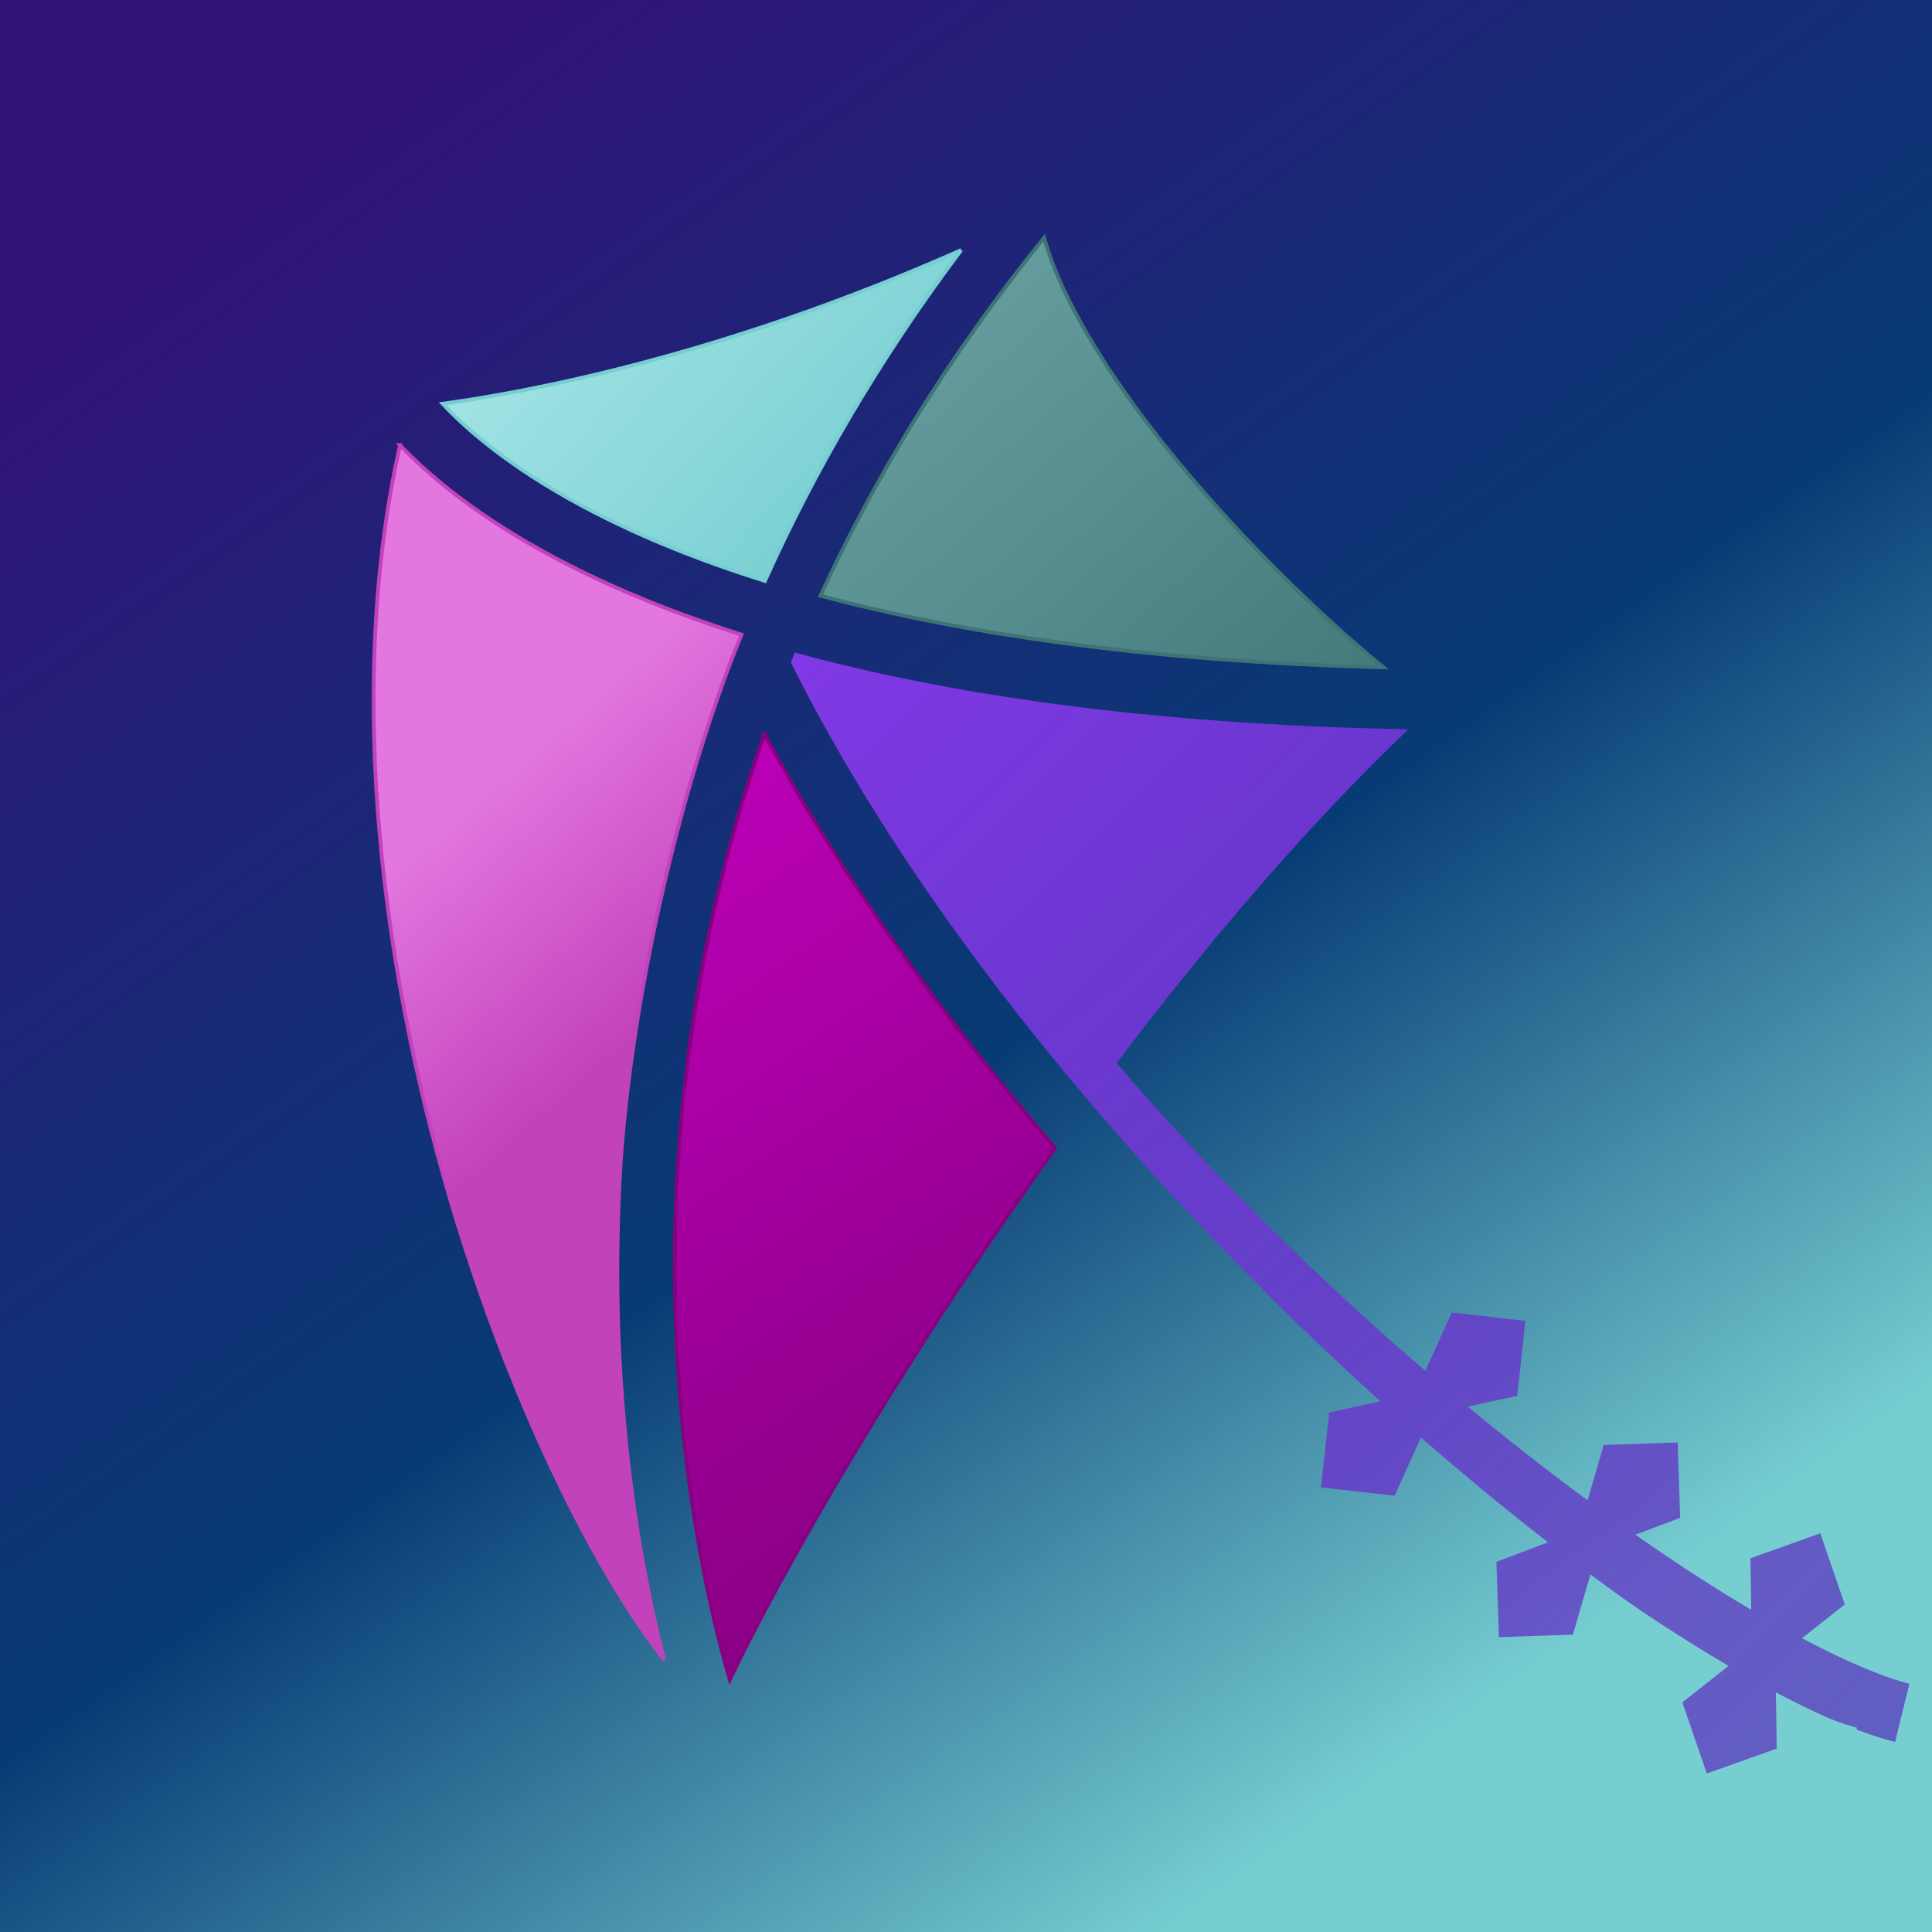 <?xml version="1.0" encoding="UTF-8"?>
<svg width="512px" height="512px" viewBox="0 0 512 512" version="1.1" xmlns="http://www.w3.org/2000/svg" xmlns:xlink="http://www.w3.org/1999/xlink">
    <title>Icon Template 512pt</title>
    <defs>
        <linearGradient x1="77.101%" y1="87.903%" x2="19.363%" y2="6.717%" id="linearGradient-1">
            <stop stop-color="#76CED1" offset="0%"></stop>
            <stop stop-color="#073B75" offset="42.059%"></stop>
            <stop stop-color="#301378" offset="100%"></stop>
        </linearGradient>
        <linearGradient x1="139.766%" y1="10.934%" x2="5.60187265e-14%" y2="131.146%" id="linearGradient-2">
            <stop stop-color="#73ACAE" offset="0%"></stop>
            <stop stop-color="#3F7476" offset="100%"></stop>
        </linearGradient>
        <linearGradient x1="116.352%" y1="22.235%" x2="14.809%" y2="81.971%" id="linearGradient-3">
            <stop stop-color="#AEE9EA" offset="0%"></stop>
            <stop stop-color="#76CED1" offset="100%"></stop>
        </linearGradient>
        <linearGradient x1="56.294%" y1="24.905%" x2="47.658%" y2="54.619%" id="linearGradient-4">
            <stop stop-color="#E377DF" offset="0%"></stop>
            <stop stop-color="#C242BC" offset="100%"></stop>
        </linearGradient>
        <linearGradient x1="113.91%" y1="-5.89%" x2="7.737%" y2="100%" id="linearGradient-5">
            <stop stop-color="#893AEE" offset="0%"></stop>
            <stop stop-color="#5931BB" stop-opacity="0.712" offset="100%"></stop>
        </linearGradient>
        <linearGradient x1="73.266%" y1="-3.599%" x2="45.521%" y2="94.147%" id="linearGradient-6">
            <stop stop-color="#BD00B8" offset="0%"></stop>
            <stop stop-color="#880082" offset="100%"></stop>
        </linearGradient>
    </defs>
    <g id="Icon-Template-512pt" stroke="none" stroke-width="1" fill="none" fill-rule="evenodd">
        <g id="Template">
            <rect id="BG" fill="url(#linearGradient-1)" x="0" y="0" width="512" height="512"></rect>
            <g id="Easeness-fav" transform="translate(99, 63)" fill-rule="nonzero">
                <g id="easeness-kite" transform="translate(203.5, 203.5) scale(-1, 1) translate(-203.5, -203.5) ">
                    <path d="M217.808,25.659 C208.679,41.348 196.086,57.388 182.789,72.122 C169.491,86.857 155.502,100.242 143.53,110.398 C142.113,111.6 140.73,112.747 139.375,113.855 C203.296,112.206 251.867,104.678 288.564,94.867 C274.127,63.421 254.81,31.479 229.298,0 C226.932,8.397 222.861,16.974 217.808,25.659 Z" id="Path" stroke="#3F7476" fill="url(#linearGradient-2)"></path>
                    <path d="M251.269,3.273 C273.163,32.4 290.198,61.872 303.282,90.953 C321.245,85.329 335.935,79.193 347.842,73.104 C367.917,62.839 380.183,52.729 387.36,45.389 C387.845,44.894 388.243,44.455 388.678,43.993 C367.102,41.054 314.994,31.592 251.267,3.272 L251.269,3.273 Z" id="Path" stroke="#76CED1" fill="url(#linearGradient-3)"></path>
                    <path d="M399.983,54.965 C399.574,55.396 399.162,55.83 398.727,56.27 C390.286,64.846 376.521,75.958 354.95,86.915 C342.545,93.217 327.548,99.467 309.503,105.179 C326.664,147.254 338.702,203.309 341.52,245.246 C344.922,300.232 337.867,346.341 330.003,376.9 C335.45,369.791 341.139,361.235 346.717,351.453 C360.468,327.334 374.037,295.999 384.783,261.182 C404.701,196.644 414.678,120.187 399.982,54.965 L399.983,54.965 Z" id="Path" stroke="#C242BC" fill="url(#linearGradient-4)"></path>
                    <path d="M295.352,109.929 C255.569,120.827 202.738,128.97 132.78,130.274 C159.668,155.965 186.014,186.923 210.104,218.734 C187.292,245.287 162.608,269.938 138.168,291.647 C134.859,294.588 131.555,297.468 128.262,300.297 L121.255,284.844 L101.756,287.05 L103.921,306.905 L117.03,309.766 C106.197,318.724 95.55,327.029 85.277,334.603 L81.009,319.939 L61.4,319.267 L60.739,339.234 L72.595,343.715 C67.334,347.397 62.196,350.872 57.225,354.104 C51.931,357.547 46.819,360.707 41.911,363.604 L42.118,349.954 L23.601,343.347 L17.112,362.201 L28.46,371.147 C16.773,377.323 6.955,381.454 0,383.224 L3.787,398.64 C6.964,397.832 10.382,396.724 14.002,395.358 L13.875,394.844 C15.97,394.31 18.356,393.519 20.977,392.507 C25.5,390.526 30.317,388.171 35.378,385.492 L35.154,400.396 L53.672,407 L60.162,388.147 L47.906,378.486 C53.562,375.165 59.471,371.502 65.625,367.503 C67.596,366.22 69.596,364.893 71.61,363.543 C75.807,360.621 80.121,357.511 84.524,354.249 L89.165,370.195 L108.776,370.867 L109.437,350.9 L95.757,345.732 C106.605,337.315 117.908,328.004 129.426,317.943 L136.424,333.384 L155.926,331.178 L153.758,311.323 L140.201,308.363 C144.083,304.853 147.979,301.271 151.884,297.606 C206.836,246.021 263.073,179.575 296.416,112.542 C296.063,111.671 295.714,110.802 295.352,109.929 L295.352,109.929 Z" id="Path" fill="url(#linearGradient-5)"></path>
                    <path d="M303.402,131.523 C282.837,169.73 255.836,207.004 226.402,241.26 C235.782,254.323 244.728,267.349 253.097,280.034 C271.882,308.515 287.8,335.201 299.48,356.658 C304.846,366.518 309.195,374.921 312.599,382.135 C320.715,354.149 330.001,304.916 326.354,245.914 C324.176,210.671 317.493,171.837 303.401,131.523 L303.402,131.523 Z" id="Path" stroke="#880082" fill="url(#linearGradient-6)"></path>
                </g>
            </g>
        </g>
    </g>
</svg>